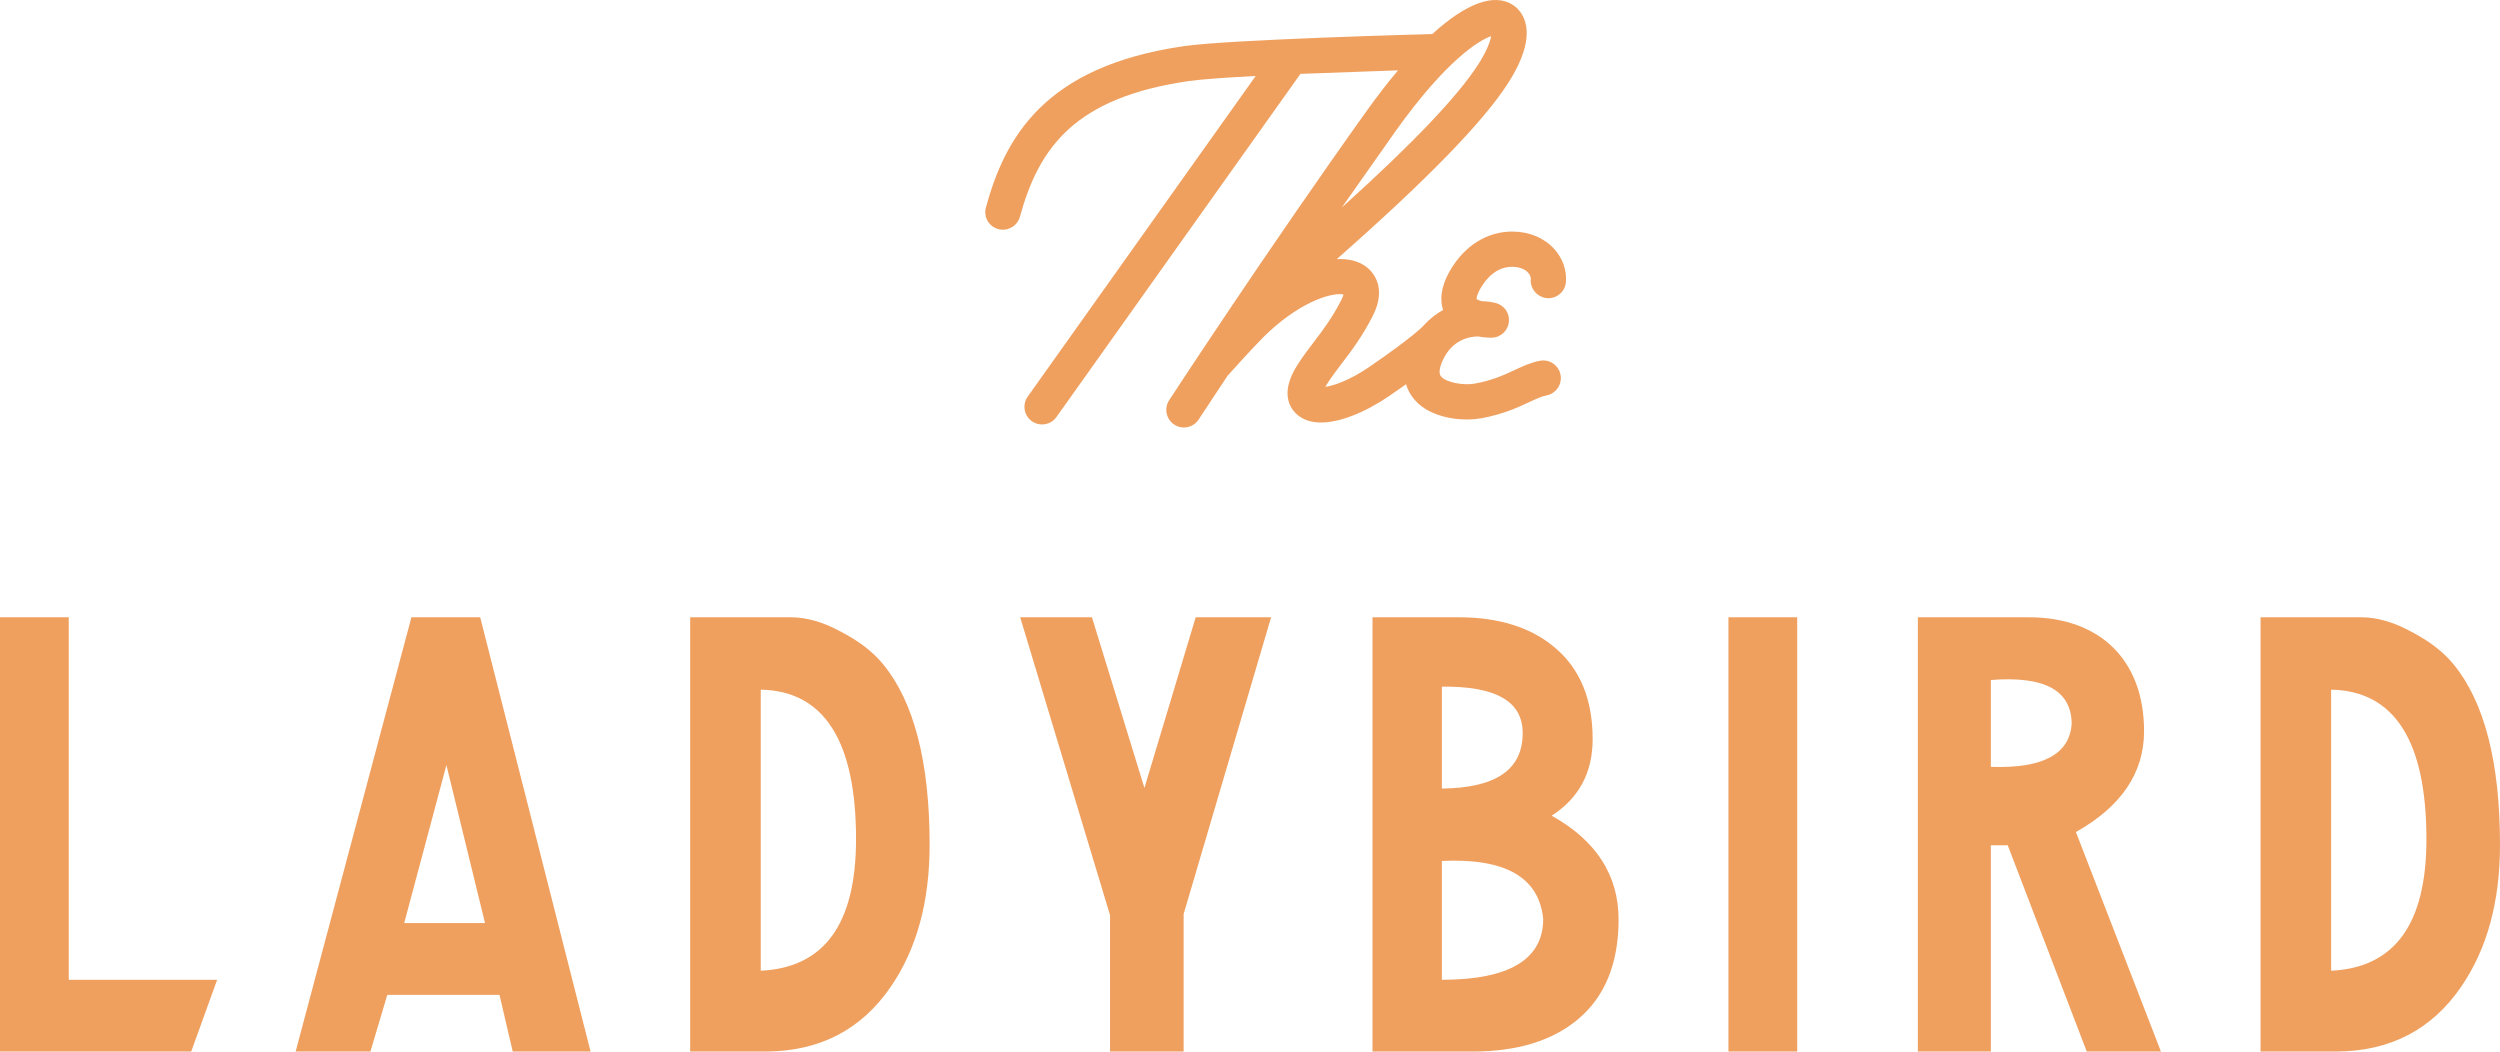 <?xml version="1.0" encoding="UTF-8"?><svg id="a" xmlns="http://www.w3.org/2000/svg" viewBox="0 0 504.399 212.159"><defs><style>.b{fill:#ef9f5e;}</style></defs><path class="b" d="M209.762,85.605c-.546-.074-1.09-.281-1.574-.623-1.6-1.139-1.974-3.36-.838-4.961L253.35,15.328c-5.937.313-10.991.662-13.538,1.032-22.916,3.317-30.18,13.343-34.038,27.375-.478,1.739-2.166,2.82-3.902,2.583l-.467-.095c-1.891-.519-3.009-2.476-2.485-4.371,3.786-13.781,11.483-28.422,39.875-32.531,9.291-1.345,47.815-2.385,50.185-2.448,6.818-6.234,12.573-8.385,16.375-5.802,1.472.997,5.743,5.081-1.106,15.739-5.027,7.827-16.381,19.494-34.542,35.47,2.373-.112,4.434.395,5.994,1.583,1.064.813,4.306,3.925,1.258,9.896-2.128,4.176-4.299,7.027-6.213,9.538-1.067,1.399-2.073,2.721-2.984,4.154l-.356.606c1.716-.26,4.83-1.272,8.815-3.997,8.819-6.03,10.862-8.221,11.008-8.367,1.206-1.366,2.546-2.397,3.933-3.145-.612-1.841-.612-4.458,1.375-7.909,2.937-5.102,7.584-7.987,12.745-7.917,3.329.044,6.278,1.289,8.295,3.506,1.691,1.861,2.555,4.29,2.365,6.668-.158,1.955-1.873,3.416-3.83,3.26-1.93-.203-3.416-1.871-3.258-3.83.032-.421-.16-.897-.537-1.309-.392-.43-1.316-1.155-3.127-1.183-3.265-.044-5.331,2.345-6.49,4.357-.872,1.514-.783,2.124-.784,2.131.131.15.534.313,1.025.445,1.066.028,2.024.165,2.805.36,1.707.418,2.853,2.017,2.698,3.766s-1.563,3.123-3.314,3.238c-.03.002-1.314.065-2.963-.255-2.032.053-5.191.826-7.038,4.735-.42.886-1.031,2.495-.42,3.292.986,1.29,4.586,1.904,6.84,1.494,3.535-.635,5.927-1.75,8.04-2.733,1.686-.786,3.283-1.532,5.111-1.876,1.928-.366,3.788.903,4.152,2.83.368,1.93-.897,3.791-2.829,4.157-.955.181-2.048.691-3.433,1.335-2.379,1.109-5.346,2.488-9.784,3.288-1.48.265-3.431.338-5.452.061-3.075-.42-6.314-1.648-8.293-4.234-.543-.706-1.048-1.608-1.374-2.701l-3.458,2.412c-4.57,3.125-10.565,5.83-15.016,5.222-1.434-.196-2.704-.734-3.719-1.714-1.38-1.334-3.178-4.379.266-9.801,1.073-1.687,2.221-3.193,3.33-4.65,1.816-2.383,3.694-4.851,5.534-8.456.26-.514.382-.883.439-1.119-1.898-.436-7.863.972-14.862,7.363-2.078,1.895-5.154,5.304-8.13,8.598l-.219.246-.144.132-5.861,8.879c-.773,1.189-2.144,1.762-3.462,1.582-.504-.069-1.002-.246-1.454-.546-1.647-1.071-2.108-3.275-1.037-4.92.192-.296,19.514-29.912,39.972-58.542,2.114-2.959,4.187-5.619,6.202-8.015l-19.688.712-49.231,69.239c-.796,1.114-2.114,1.635-3.383,1.462l-.004.002 0-0h0ZM270.715,41.877c14.309-12.897,23.388-22.429,27.554-28.914,1.748-2.715,2.394-4.607,2.585-5.666-2.501.831-9.156,4.984-19.2,19.045l-10.939,15.536 0-.002Z"/><path class="b" d="M38.578,212.159H0v-87.617h13.874v73.138h29.936l-5.233,14.479h0Z"/><path class="b" d="M83.01,124.542h13.872l22.271,87.617h-15.7l-2.677-11.44h-22.635l-3.407,11.44h-15.089s23.365-87.617,23.365-87.617ZM81.55,186.24h16.307l-7.788-31.883-8.518,31.883Z"/><path class="b" d="M159.571,124.542c3.164,0,6.571.975,10.099,2.92,3.53,1.826,6.45,4.017,8.518,6.573,6.207,7.544,9.371,19.713,9.371,36.386,0,11.438-2.556,20.931-7.788,28.596-5.963,8.763-14.483,13.142-25.433,13.142h-15.091v-87.617h20.324ZM172.714,169.325c0-19.837-6.45-29.936-19.228-30.181v56.71c12.778-.609,19.228-9.371,19.228-26.529h0Z"/><path class="b" d="M223.963,212.159v-27.502l-18.132-60.115h14.481l10.587,34.439,10.344-34.439h15.213l-17.645,59.872v27.744h-14.847Z"/><path class="b" d="M276.915,124.542h17.401c8.154,0,14.606,2.068,19.351,6.084,5.111,4.26,7.665,10.467,7.665,18.498,0,6.814-2.8,11.925-8.274,15.455,9.005,4.988,13.508,12.046,13.508,20.929s-2.8,15.7-8.274,20.203c-5.115,4.26-12.172,6.448-21.177,6.448h-20.201v-87.617h0ZM290.911,159.102c10.828-.121,16.308-3.773,16.308-11.195,0-6.45-5.481-9.493-16.308-9.37v20.565ZM311.356,185.389c-.851-8.397-7.669-12.291-20.445-11.682v23.974c13.628,0,20.445-4.141,20.445-12.291Z"/><path class="b" d="M348.729,212.159v-87.617h13.874v87.617h-13.874Z"/><path class="b" d="M386.947,212.159v-87.617h22.394c14.24,0,23.245,8.518,23.245,22.999,0,8.397-4.626,15.213-13.755,20.324l17.16,44.294h-14.968l-15.943-41.617h-3.409v41.617h-14.725,0ZM417.981,145.96c-.119-6.692-5.473-9.614-16.308-8.761v17.522c10.469.366,15.943-2.554,16.308-8.761h0Z"/><path class="b" d="M476.412,124.542c3.162,0,6.571.975,10.096,2.92,3.532,1.826,6.452,4.017,8.52,6.573,6.205,7.544,9.371,19.713,9.371,36.386,0,11.438-2.554,20.931-7.788,28.596-5.963,8.763-14.483,13.142-25.433,13.142h-15.091v-87.617h20.326ZM489.554,169.325c0-19.837-6.452-29.936-19.228-30.181v56.71c12.776-.609,19.228-9.371,19.228-26.529h0Z"/></svg>